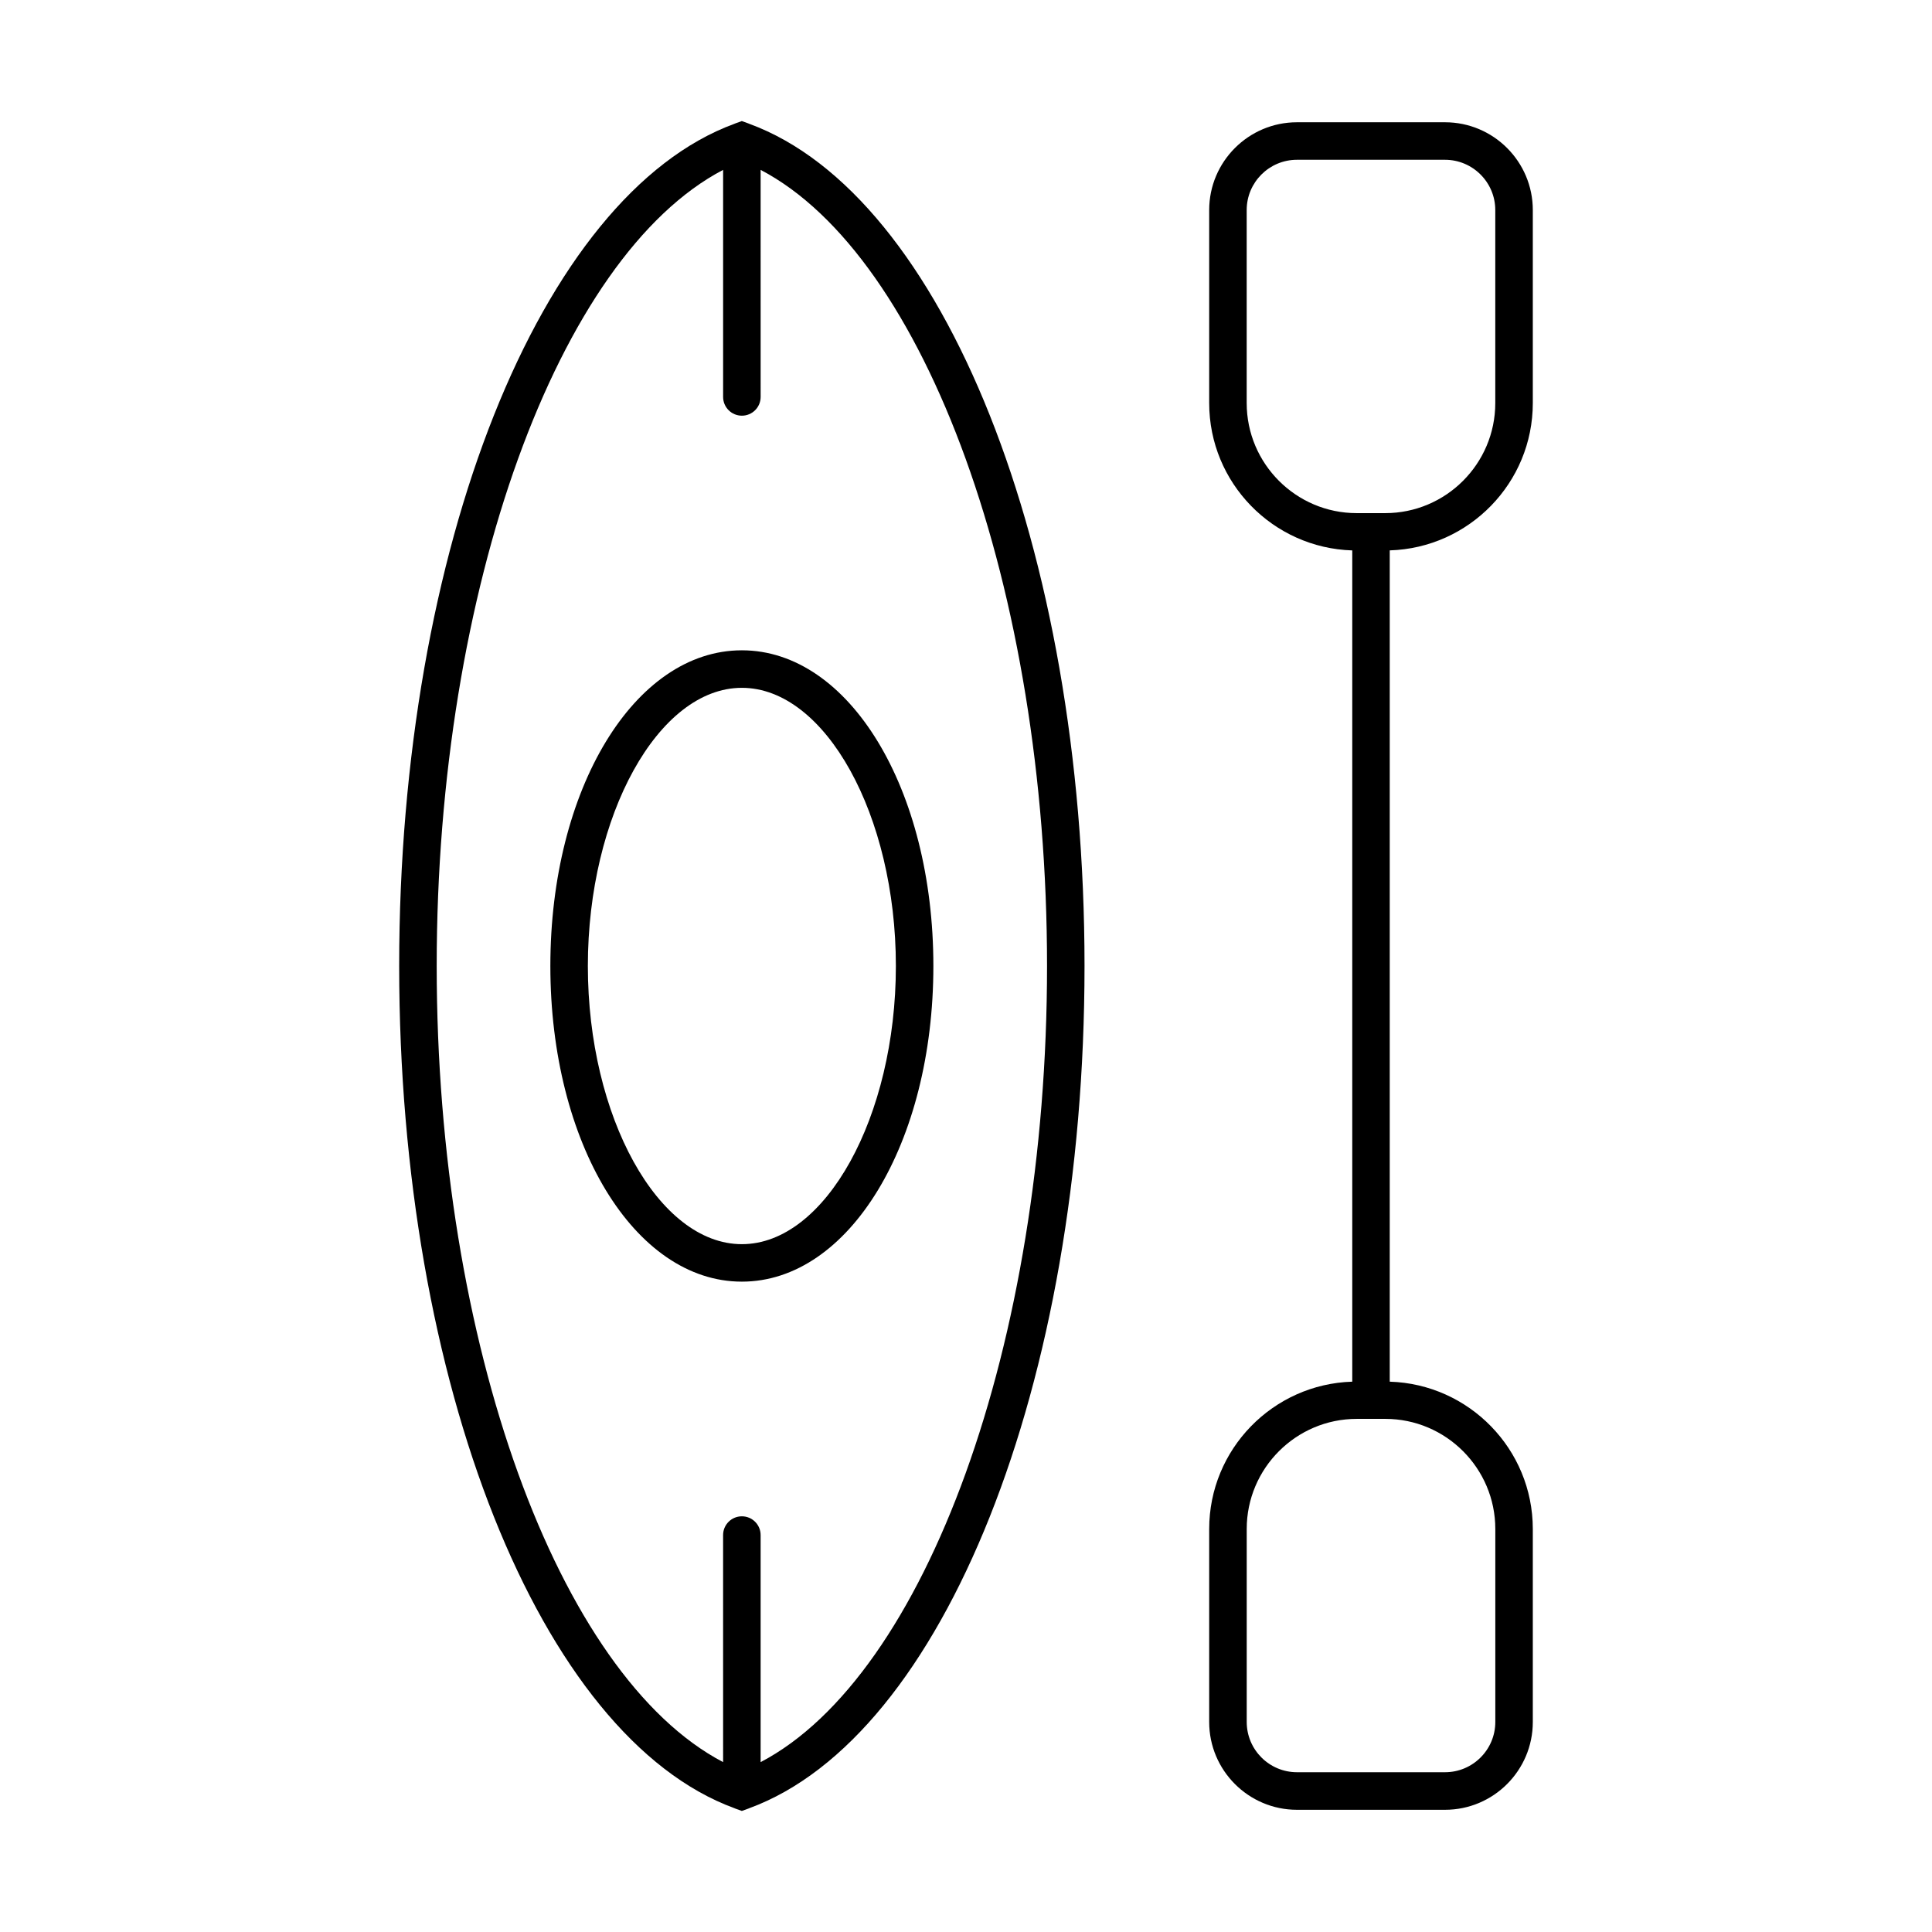 <?xml version="1.0" encoding="UTF-8"?>
<!-- Uploaded to: ICON Repo, www.iconrepo.com, Generator: ICON Repo Mixer Tools -->
<svg fill="#000000" width="800px" height="800px" version="1.1" viewBox="144 144 512 512" xmlns="http://www.w3.org/2000/svg">
 <g>
  <path d="m340.6 483.65c-28.461 0-50.75-36.75-50.75-83.656 0-46.91 22.289-83.656 50.75-83.656 28.461 0.004 50.754 36.75 50.754 83.66s-22.293 83.652-50.754 83.652zm0-157.37c-22.121 0-40.812 33.762-40.812 73.719s18.691 73.719 40.812 73.719c22.125 0 40.816-33.762 40.816-73.719 0-39.961-18.691-73.719-40.816-73.719z"/>
  <path d="m550.21 250.82v-51.16c0-12.824-10.434-23.258-23.258-23.258h-39.246c-12.824 0-23.258 10.434-23.258 23.258v51.16c0 21.16 16.906 38.406 37.914 39.047v220.29c-21.008 0.637-37.914 17.879-37.914 39.047v51.152c0 12.824 10.434 23.258 23.258 23.258h39.246c12.824 0 23.258-10.434 23.258-23.258v-51.152c0-21.164-16.906-38.406-37.914-39.047v-220.3c21.008-0.633 37.914-17.879 37.914-39.039zm-75.824 0v-51.16c0-7.344 5.973-13.316 13.316-13.316h39.246c7.344 0 13.316 5.981 13.316 13.316v51.16c0 16.082-13.082 29.164-29.164 29.164h-7.562c-16.07 0-29.152-13.09-29.152-29.164zm65.887 298.37v51.152c0 7.344-5.973 13.316-13.316 13.316h-39.246c-7.344 0-13.316-5.973-13.316-13.316v-51.152c0-16.082 13.082-29.172 29.164-29.172h7.562c16.07 0 29.152 13.09 29.152 29.172z"/>
  <path d="m431.41 400c0-110.54-37.348-204.3-88.848-223.19-0.016-0.004-0.035-0.012-0.051-0.023-0.074-0.027-0.145-0.062-0.219-0.09l-1.695-0.613-1.691 0.609c-0.074 0.027-0.145 0.062-0.219 0.09-0.016 0.004-0.035 0.012-0.051 0.023-51.496 18.887-88.848 112.65-88.848 223.2 0 110.54 37.348 204.3 88.855 223.19 0.016 0.004 0.035 0.016 0.055 0.023 0.074 0.027 0.145 0.062 0.211 0.09l1.688 0.609 1.691-0.609c0.074-0.027 0.145-0.062 0.211-0.09 0.016-0.004 0.035-0.016 0.055-0.023 51.504-18.891 88.855-112.66 88.855-223.19zm-171.68 0c0-99.949 32.188-188.1 75.902-210.98v60.168c0 2.742 2.223 4.973 4.973 4.973s4.973-2.223 4.973-4.973l-0.004-60.168c43.707 22.883 75.902 111.03 75.902 210.98 0 99.949-32.188 188.1-75.902 210.98v-60.168c0-2.75-2.223-4.973-4.973-4.973s-4.973 2.223-4.973 4.973l0.004 60.168c-43.715-22.887-75.902-111.04-75.902-210.98z"/>
 </g>
</svg>